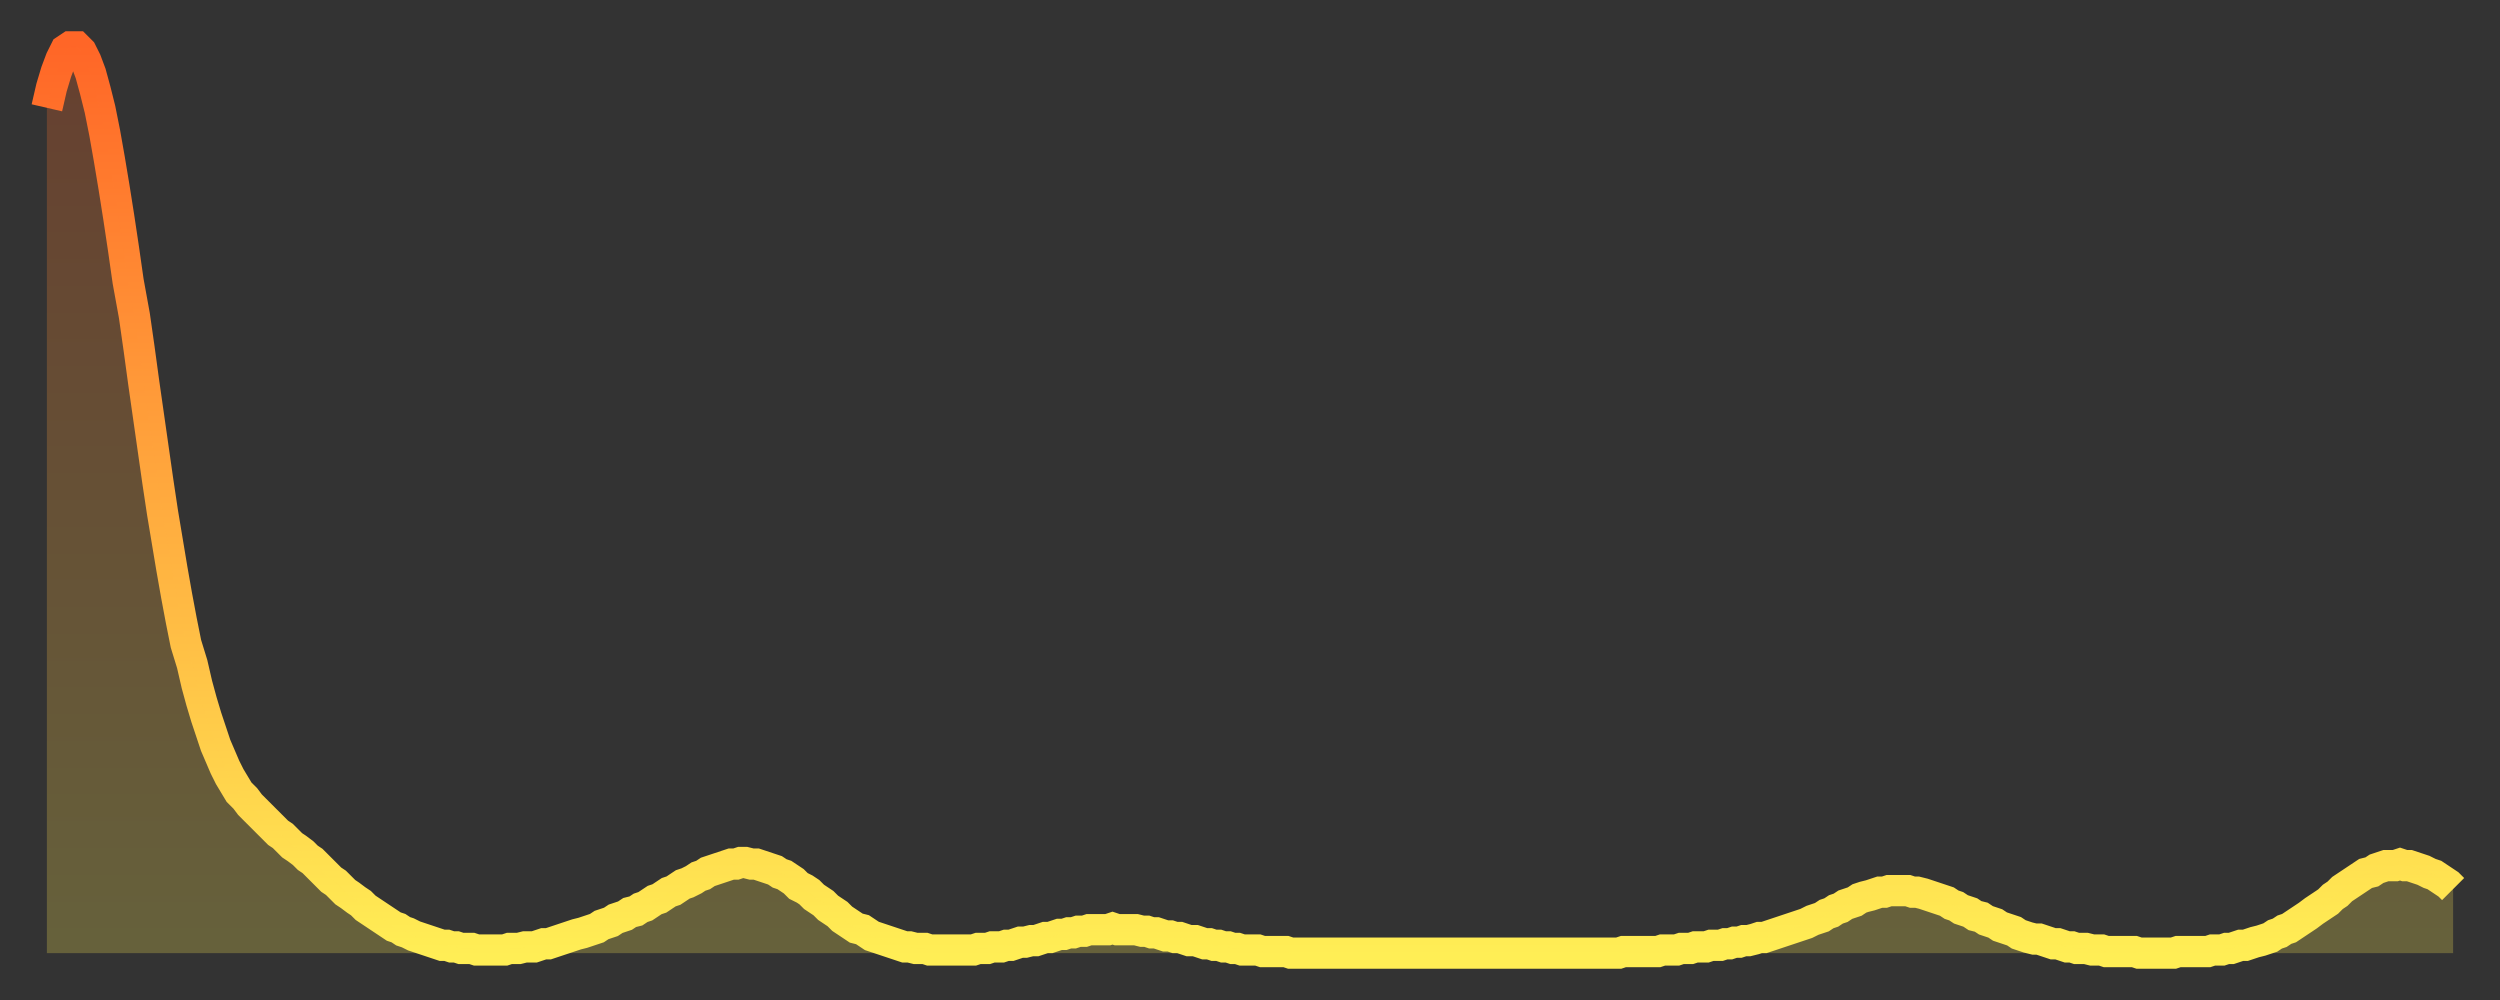 <?xml version="1.0" encoding="utf-8" ?>
<svg baseProfile="full" height="64" version="1.1" width="160" xmlns="http://www.w3.org/2000/svg" xmlns:ev="http://www.w3.org/2001/xml-events" xmlns:xlink="http://www.w3.org/1999/xlink"><rect width="100%" height="100%" fill="#333333" stroke="none"/><defs><linearGradient id="id90970" x1="0" x2="0" y1="0" y2="1"><stop offset="0%" stop-color="#ff6627" /><stop offset="50%" stop-color="#ffaa3e" /><stop offset="100%" stop-color="#ffee55" /></linearGradient></defs><g transform="translate(3,3)"><g><path d="M 0.0 3.9 L 0.3 2.6 0.6 1.6 0.9 0.8 1.2 0.2 1.5 0.0 1.9 0.0 2.2 0.3 2.5 0.9 2.8 1.7 3.1 2.8 3.4 4.0 3.7 5.5 4.0 7.2 4.3 9.0 4.6 10.9 4.9 12.9 5.2 15.0 5.6 17.2 5.9 19.3 6.2 21.5 6.5 23.6 6.8 25.7 7.1 27.8 7.4 29.8 7.7 31.6 8.0 33.4 8.3 35.1 8.6 36.7 8.9 38.2 9.3 39.5 9.6 40.8 9.9 41.9 10.2 42.9 10.5 43.8 10.8 44.7 11.1 45.4 11.4 46.1 11.7 46.7 12.0 47.2 12.3 47.7 12.7 48.1 13.0 48.5 13.3 48.8 13.6 49.1 13.9 49.4 14.2 49.7 14.5 50.0 14.8 50.3 15.1 50.5 15.4 50.8 15.7 51.1 16.0 51.3 16.4 51.6 16.7 51.9 17.0 52.1 17.3 52.4 17.6 52.7 17.9 53.0 18.2 53.3 18.5 53.5 18.8 53.8 19.1 54.1 19.4 54.3 19.8 54.6 20.1 54.8 20.4 55.1 20.7 55.3 21.0 55.5 21.3 55.7 21.6 55.9 21.9 56.1 22.2 56.3 22.5 56.4 22.8 56.6 23.1 56.7 23.5 56.9 23.8 57.0 24.1 57.1 24.4 57.2 24.7 57.3 25.0 57.4 25.3 57.5 25.6 57.5 25.9 57.6 26.2 57.6 26.5 57.7 26.8 57.7 27.2 57.7 27.5 57.8 27.8 57.8 28.1 57.8 28.4 57.8 28.7 57.8 29.0 57.8 29.3 57.8 29.6 57.7 29.9 57.7 30.2 57.7 30.6 57.6 30.9 57.6 31.2 57.6 31.5 57.5 31.8 57.4 32.1 57.4 32.4 57.3 32.7 57.2 33.0 57.1 33.3 57.0 33.6 56.9 33.9 56.8 34.3 56.7 34.6 56.6 34.9 56.5 35.2 56.4 35.5 56.2 35.8 56.1 36.1 56.0 36.4 55.8 36.7 55.7 37.0 55.6 37.3 55.4 37.7 55.3 38.0 55.1 38.3 55.0 38.6 54.8 38.9 54.6 39.2 54.5 39.5 54.3 39.8 54.1 40.1 54.0 40.4 53.8 40.7 53.6 41.0 53.5 41.4 53.3 41.7 53.1 42.0 53.0 42.3 52.8 42.6 52.7 42.9 52.6 43.2 52.5 43.5 52.4 43.8 52.3 44.1 52.3 44.4 52.2 44.7 52.2 45.1 52.3 45.4 52.3 45.7 52.4 46.0 52.5 46.3 52.6 46.6 52.7 46.9 52.9 47.2 53.0 47.5 53.2 47.8 53.4 48.1 53.7 48.5 53.9 48.8 54.1 49.1 54.4 49.4 54.6 49.7 54.8 50.0 55.1 50.3 55.3 50.6 55.5 50.9 55.8 51.2 56.0 51.5 56.2 51.8 56.4 52.2 56.5 52.5 56.7 52.8 56.9 53.1 57.0 53.4 57.1 53.7 57.2 54.0 57.3 54.3 57.4 54.6 57.5 54.9 57.6 55.2 57.6 55.6 57.7 55.9 57.7 56.2 57.7 56.5 57.8 56.8 57.8 57.1 57.8 57.4 57.8 57.7 57.8 58.0 57.8 58.3 57.8 58.6 57.8 58.9 57.8 59.3 57.8 59.6 57.7 59.9 57.7 60.2 57.7 60.5 57.6 60.8 57.6 61.1 57.6 61.4 57.5 61.7 57.5 62.0 57.4 62.3 57.3 62.6 57.3 63.0 57.2 63.3 57.2 63.6 57.1 63.9 57.0 64.2 57.0 64.5 56.9 64.8 56.8 65.1 56.8 65.4 56.7 65.7 56.7 66.0 56.6 66.4 56.6 66.7 56.5 67.0 56.5 67.3 56.5 67.6 56.5 67.9 56.5 68.2 56.4 68.5 56.5 68.8 56.5 69.1 56.5 69.4 56.5 69.7 56.5 70.1 56.6 70.4 56.6 70.7 56.7 71.0 56.7 71.3 56.8 71.6 56.9 71.9 56.9 72.2 57.0 72.5 57.0 72.8 57.1 73.1 57.2 73.5 57.2 73.8 57.3 74.1 57.4 74.4 57.4 74.7 57.5 75.0 57.5 75.3 57.6 75.6 57.6 75.9 57.7 76.2 57.7 76.5 57.8 76.8 57.8 77.2 57.8 77.5 57.8 77.8 57.9 78.1 57.9 78.4 57.9 78.7 57.9 79.0 57.9 79.3 57.9 79.6 58.0 79.9 58.0 80.2 58.0 80.5 58.0 80.9 58.0 81.2 58.0 81.5 58.0 81.8 58.0 82.1 58.0 82.4 58.0 82.7 58.0 83.0 58.0 83.3 58.0 83.6 58.0 83.9 58.0 84.3 58.0 84.6 58.0 84.9 58.0 85.2 58.0 85.5 58.0 85.8 58.0 86.1 58.0 86.4 58.0 86.7 58.0 87.0 58.0 87.3 58.0 87.6 58.0 88.0 58.0 88.3 58.0 88.6 58.0 88.9 58.0 89.2 58.0 89.5 58.0 89.8 58.0 90.1 58.0 90.4 58.0 90.7 58.0 91.0 58.0 91.4 58.0 91.7 58.0 92.0 58.0 92.3 58.0 92.6 58.0 92.9 58.0 93.2 58.0 93.5 58.0 93.8 58.0 94.1 58.0 94.4 58.0 94.7 58.0 95.1 58.0 95.4 58.0 95.7 58.0 96.0 58.0 96.3 58.0 96.6 58.0 96.9 58.0 97.2 58.0 97.5 58.0 97.8 58.0 98.1 58.0 98.4 58.0 98.8 58.0 99.1 58.0 99.4 58.0 99.7 58.0 100.0 58.0 100.3 58.0 100.6 58.0 100.9 57.9 101.2 57.9 101.5 57.9 101.8 57.9 102.2 57.9 102.5 57.9 102.8 57.9 103.1 57.9 103.4 57.8 103.7 57.8 104.0 57.8 104.3 57.8 104.6 57.7 104.9 57.7 105.2 57.7 105.5 57.6 105.9 57.6 106.2 57.6 106.5 57.5 106.8 57.5 107.1 57.5 107.4 57.4 107.7 57.4 108.0 57.3 108.3 57.3 108.6 57.2 108.9 57.2 109.3 57.1 109.6 57.0 109.9 57.0 110.2 56.9 110.5 56.8 110.8 56.7 111.1 56.6 111.4 56.5 111.7 56.4 112.0 56.3 112.3 56.2 112.6 56.1 113.0 55.9 113.3 55.8 113.6 55.7 113.9 55.5 114.2 55.4 114.5 55.2 114.8 55.1 115.1 54.9 115.4 54.8 115.7 54.7 116.0 54.5 116.3 54.4 116.7 54.3 117.0 54.2 117.3 54.1 117.6 54.1 117.9 54.0 118.2 54.0 118.5 54.0 118.8 54.0 119.1 54.0 119.4 54.1 119.7 54.1 120.1 54.2 120.4 54.3 120.7 54.4 121.0 54.5 121.3 54.6 121.6 54.7 121.9 54.9 122.2 55.0 122.5 55.2 122.8 55.3 123.1 55.4 123.4 55.6 123.8 55.7 124.1 55.9 124.4 56.0 124.7 56.1 125.0 56.3 125.3 56.4 125.6 56.5 125.9 56.6 126.2 56.8 126.5 56.9 126.8 57.0 127.2 57.1 127.5 57.1 127.8 57.2 128.1 57.3 128.4 57.4 128.7 57.4 129.0 57.5 129.3 57.6 129.6 57.6 129.9 57.7 130.2 57.7 130.5 57.7 130.9 57.8 131.2 57.8 131.5 57.8 131.8 57.9 132.1 57.9 132.4 57.9 132.7 57.9 133.0 57.9 133.3 57.9 133.6 57.9 133.9 58.0 134.2 58.0 134.6 58.0 134.9 58.0 135.2 58.0 135.5 58.0 135.8 58.0 136.1 58.0 136.4 57.9 136.7 57.9 137.0 57.9 137.3 57.9 137.6 57.9 138.0 57.9 138.3 57.9 138.6 57.8 138.9 57.8 139.2 57.8 139.5 57.7 139.8 57.7 140.1 57.6 140.4 57.5 140.7 57.5 141.0 57.4 141.3 57.3 141.7 57.2 142.0 57.1 142.3 57.0 142.6 56.8 142.9 56.7 143.2 56.5 143.5 56.4 143.8 56.2 144.1 56.0 144.4 55.8 144.7 55.6 145.1 55.3 145.4 55.1 145.7 54.9 146.0 54.7 146.3 54.4 146.6 54.2 146.9 53.9 147.2 53.7 147.5 53.5 147.8 53.3 148.1 53.1 148.4 52.9 148.8 52.8 149.1 52.6 149.4 52.5 149.7 52.4 150.0 52.4 150.3 52.4 150.6 52.3 150.9 52.4 151.2 52.4 151.5 52.5 151.8 52.6 152.1 52.7 152.5 52.9 152.8 53.0 153.1 53.2 153.4 53.4 153.7 53.6 154.0 53.9" fill="none" id="graph-curve" opacity="1" stroke="url(#id90970)" stroke-width="2" /><path d="M 0 58 L 0.0 3.9 0.3 2.6 0.6 1.6 0.9 0.8 1.2 0.2 1.5 0.0 1.9 0.0 2.2 0.3 2.5 0.9 2.8 1.7 3.1 2.8 3.4 4.0 3.7 5.5 4.0 7.2 4.3 9.0 4.6 10.9 4.9 12.9 5.2 15.0 5.6 17.2 5.9 19.3 6.2 21.5 6.5 23.6 6.8 25.7 7.1 27.8 7.4 29.8 7.7 31.6 8.0 33.4 8.3 35.1 8.6 36.7 8.9 38.2 9.3 39.5 9.6 40.8 9.9 41.9 10.2 42.9 10.5 43.8 10.8 44.7 11.1 45.4 11.4 46.1 11.7 46.7 12.0 47.2 12.3 47.7 12.7 48.1 13.0 48.5 13.3 48.8 13.6 49.1 13.9 49.4 14.2 49.7 14.5 50.0 14.8 50.3 15.1 50.5 15.4 50.8 15.7 51.1 16.0 51.3 16.4 51.6 16.7 51.9 17.0 52.1 17.3 52.4 17.6 52.7 17.9 53.0 18.2 53.3 18.5 53.5 18.8 53.8 19.1 54.1 19.4 54.3 19.8 54.6 20.1 54.8 20.4 55.1 20.7 55.3 21.0 55.5 21.3 55.7 21.6 55.9 21.9 56.1 22.2 56.3 22.5 56.4 22.8 56.6 23.1 56.7 23.5 56.9 23.8 57.0 24.1 57.1 24.4 57.2 24.7 57.3 25.0 57.4 25.3 57.5 25.6 57.5 25.9 57.6 26.2 57.6 26.5 57.7 26.8 57.7 27.2 57.7 27.5 57.8 27.8 57.8 28.1 57.8 28.4 57.8 28.7 57.8 29.0 57.8 29.3 57.8 29.6 57.7 29.9 57.7 30.2 57.7 30.6 57.6 30.9 57.6 31.2 57.6 31.5 57.5 31.8 57.4 32.1 57.4 32.4 57.3 32.7 57.2 33.0 57.1 33.3 57.0 33.6 56.9 33.9 56.8 34.3 56.7 34.6 56.6 34.9 56.5 35.2 56.4 35.5 56.2 35.8 56.1 36.1 56.0 36.4 55.8 36.7 55.7 37.0 55.6 37.3 55.4 37.7 55.3 38.0 55.1 38.3 55.0 38.6 54.8 38.9 54.6 39.2 54.5 39.5 54.3 39.8 54.1 40.1 54.0 40.4 53.8 40.7 53.6 41.0 53.5 41.4 53.3 41.7 53.1 42.0 53.0 42.3 52.8 42.6 52.7 42.9 52.6 43.2 52.5 43.5 52.4 43.8 52.3 44.1 52.3 44.4 52.2 44.7 52.2 45.1 52.3 45.4 52.3 45.7 52.4 46.0 52.5 46.3 52.6 46.6 52.7 46.9 52.9 47.2 53.0 47.5 53.2 47.8 53.4 48.1 53.7 48.5 53.9 48.8 54.1 49.1 54.4 49.4 54.6 49.7 54.8 50.0 55.1 50.3 55.3 50.6 55.5 50.9 55.8 51.2 56.0 51.5 56.2 51.8 56.4 52.2 56.5 52.5 56.7 52.8 56.9 53.1 57.0 53.4 57.1 53.7 57.2 54.0 57.3 54.3 57.4 54.6 57.5 54.9 57.6 55.2 57.6 55.6 57.7 55.9 57.7 56.2 57.7 56.5 57.8 56.8 57.8 57.1 57.8 57.4 57.8 57.7 57.8 58.0 57.8 58.3 57.8 58.6 57.8 58.9 57.8 59.3 57.8 59.6 57.7 59.9 57.7 60.2 57.7 60.5 57.6 60.8 57.6 61.1 57.6 61.4 57.5 61.7 57.5 62.0 57.4 62.3 57.3 62.6 57.3 63.0 57.2 63.3 57.2 63.6 57.1 63.9 57.0 64.2 57.0 64.5 56.9 64.8 56.8 65.1 56.8 65.4 56.7 65.7 56.7 66.0 56.6 66.4 56.6 66.7 56.5 67.0 56.5 67.3 56.5 67.6 56.5 67.9 56.5 68.2 56.4 68.5 56.5 68.8 56.5 69.1 56.5 69.4 56.5 69.7 56.5 70.1 56.6 70.4 56.6 70.7 56.7 71.0 56.7 71.3 56.8 71.6 56.9 71.9 56.9 72.2 57.0 72.5 57.0 72.8 57.1 73.1 57.2 73.5 57.2 73.8 57.3 74.1 57.4 74.4 57.4 74.7 57.5 75.0 57.5 75.3 57.6 75.6 57.6 75.9 57.7 76.2 57.7 76.5 57.8 76.8 57.8 77.2 57.8 77.5 57.8 77.8 57.9 78.1 57.9 78.4 57.9 78.7 57.9 79.0 57.9 79.3 57.9 79.6 58.0 79.9 58.0 80.2 58.0 80.5 58.0 80.9 58.0 81.2 58.0 81.5 58.0 81.8 58.0 82.1 58.0 82.4 58.0 82.7 58.0 83.0 58.0 83.3 58.0 83.6 58.0 83.9 58.0 84.3 58.0 84.6 58.0 84.9 58.0 85.2 58.0 85.5 58.0 85.8 58.0 86.1 58.0 86.4 58.0 86.7 58.0 87.0 58.0 87.3 58.0 87.6 58.0 88.0 58.0 88.3 58.0 88.6 58.0 88.9 58.0 89.2 58.0 89.5 58.0 89.8 58.0 90.1 58.0 90.4 58.0 90.7 58.0 91.0 58.0 91.4 58.0 91.7 58.0 92.0 58.0 92.3 58.0 92.6 58.0 92.9 58.0 93.2 58.0 93.5 58.0 93.8 58.0 94.1 58.0 94.4 58.0 94.7 58.0 95.1 58.0 95.4 58.0 95.7 58.0 96.0 58.0 96.3 58.0 96.6 58.0 96.9 58.0 97.2 58.0 97.5 58.0 97.8 58.0 98.1 58.0 98.4 58.0 98.8 58.0 99.1 58.0 99.4 58.0 99.7 58.0 100.0 58.0 100.3 58.0 100.6 58.0 100.9 57.9 101.2 57.9 101.5 57.9 101.8 57.9 102.2 57.9 102.5 57.9 102.8 57.9 103.1 57.9 103.4 57.8 103.7 57.8 104.0 57.8 104.3 57.8 104.6 57.7 104.9 57.7 105.2 57.7 105.5 57.6 105.9 57.6 106.2 57.6 106.5 57.5 106.8 57.5 107.1 57.5 107.4 57.4 107.7 57.4 108.0 57.3 108.3 57.3 108.6 57.2 108.9 57.2 109.3 57.1 109.6 57.0 109.9 57.0 110.2 56.9 110.5 56.8 110.8 56.7 111.1 56.6 111.4 56.5 111.7 56.4 112.0 56.3 112.3 56.2 112.6 56.1 113.0 55.9 113.3 55.8 113.6 55.7 113.9 55.5 114.2 55.4 114.5 55.2 114.8 55.1 115.1 54.9 115.4 54.8 115.7 54.7 116.0 54.5 116.3 54.4 116.7 54.3 117.0 54.2 117.3 54.1 117.6 54.1 117.9 54.0 118.2 54.0 118.5 54.0 118.8 54.0 119.1 54.0 119.4 54.1 119.7 54.1 120.1 54.2 120.4 54.3 120.7 54.4 121.0 54.5 121.3 54.6 121.6 54.7 121.9 54.9 122.2 55.0 122.5 55.2 122.8 55.3 123.1 55.4 123.4 55.6 123.8 55.7 124.1 55.9 124.4 56.0 124.7 56.1 125.0 56.3 125.3 56.4 125.6 56.5 125.9 56.6 126.2 56.8 126.5 56.9 126.8 57.0 127.2 57.1 127.5 57.1 127.8 57.2 128.1 57.3 128.4 57.4 128.7 57.4 129.0 57.5 129.3 57.6 129.6 57.6 129.9 57.7 130.2 57.7 130.5 57.7 130.9 57.8 131.2 57.8 131.5 57.8 131.8 57.9 132.1 57.9 132.4 57.9 132.7 57.9 133.0 57.9 133.3 57.9 133.6 57.9 133.9 58.0 134.2 58.0 134.6 58.0 134.9 58.0 135.2 58.0 135.5 58.0 135.8 58.0 136.1 58.0 136.4 57.9 136.7 57.9 137.0 57.9 137.3 57.9 137.6 57.9 138.0 57.9 138.3 57.9 138.6 57.8 138.9 57.8 139.2 57.8 139.5 57.7 139.8 57.7 140.1 57.6 140.4 57.5 140.7 57.5 141.0 57.4 141.3 57.3 141.7 57.2 142.0 57.1 142.3 57.0 142.6 56.8 142.9 56.7 143.2 56.5 143.5 56.4 143.8 56.2 144.1 56.0 144.4 55.8 144.7 55.6 145.1 55.3 145.4 55.1 145.7 54.9 146.0 54.7 146.3 54.4 146.6 54.2 146.9 53.9 147.2 53.7 147.5 53.5 147.8 53.3 148.1 53.1 148.4 52.9 148.8 52.8 149.1 52.6 149.4 52.5 149.7 52.4 150.0 52.4 150.3 52.4 150.6 52.3 150.9 52.4 151.2 52.4 151.5 52.5 151.8 52.6 152.1 52.7 152.5 52.9 152.8 53.0 153.1 53.2 153.4 53.4 153.7 53.6 154.0 53.9 154 58" fill="url(#id90970)" fill-opacity=".25" id="graph-shadow" /></g></g></svg>